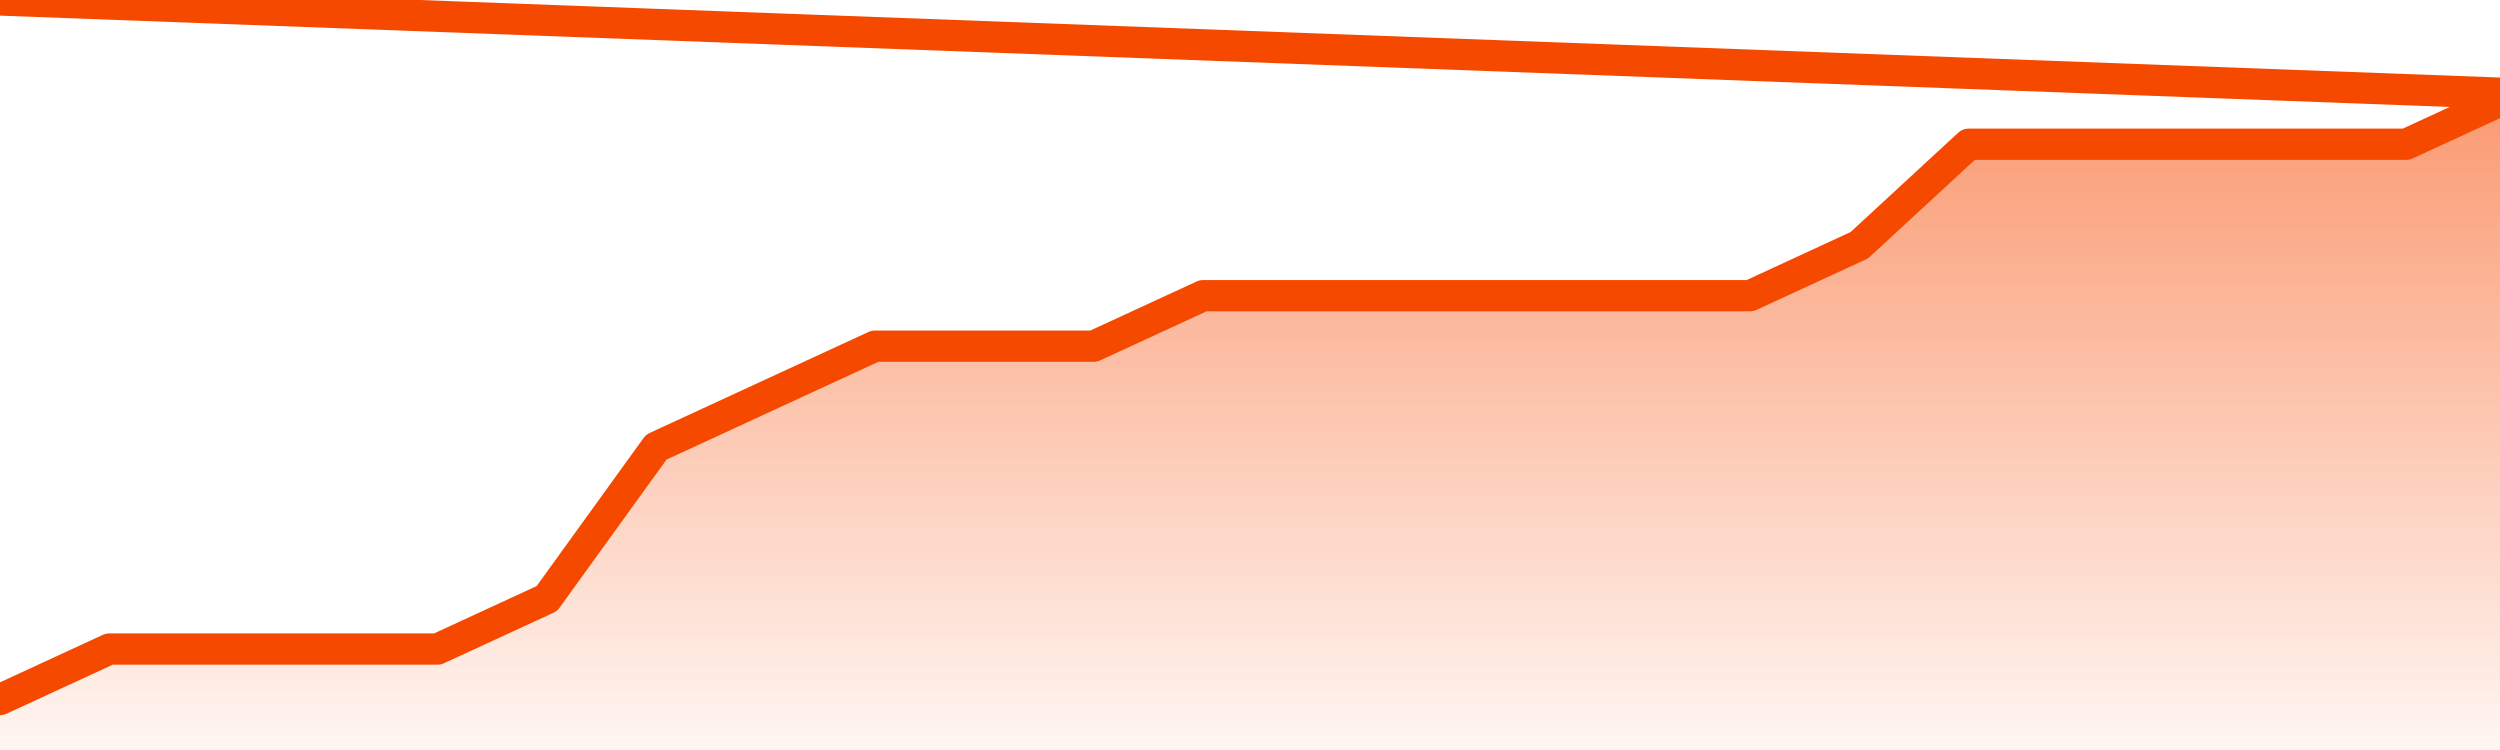       <svg
        version="1.1"
        xmlns="http://www.w3.org/2000/svg"
        width="80"
        height="24"
        viewBox="0 0 80 24">
        <defs>
          <linearGradient x1=".5" x2=".5" y2="1" id="gradient">
            <stop offset="0" stop-color="#F64900"/>
            <stop offset="1" stop-color="#f64900" stop-opacity="0"/>
          </linearGradient>
        </defs>
        <path
          fill="url(#gradient)"
          fill-opacity="0.56"
          stroke="none"
          d="M 0,26 0.0,22.385 3.5,20.769 7.0,20.769 10.5,20.769 14.0,20.769 17.5,19.154 21.0,14.308 24.5,12.692 28.0,11.077 31.5,11.077 35.0,11.077 38.5,9.462 42.0,9.462 45.5,9.462 49.0,9.462 52.5,9.462 56.0,9.462 59.5,7.846 63.0,4.615 66.5,4.615 70.0,4.615 73.5,4.615 77.0,4.615 80.5,3.0 82,26 Z"
        />
        <path
          fill="none"
          stroke="#F64900"
          stroke-width="1"
          stroke-linejoin="round"
          stroke-linecap="round"
          d="M 0.0,22.385 3.5,20.769 7.0,20.769 10.5,20.769 14.0,20.769 17.5,19.154 21.0,14.308 24.5,12.692 28.0,11.077 31.5,11.077 35.0,11.077 38.5,9.462 42.0,9.462 45.5,9.462 49.0,9.462 52.5,9.462 56.0,9.462 59.5,7.846 63.0,4.615 66.5,4.615 70.0,4.615 73.5,4.615 77.0,4.615 80.5,3.0.join(' ') }"
        />
      </svg>
